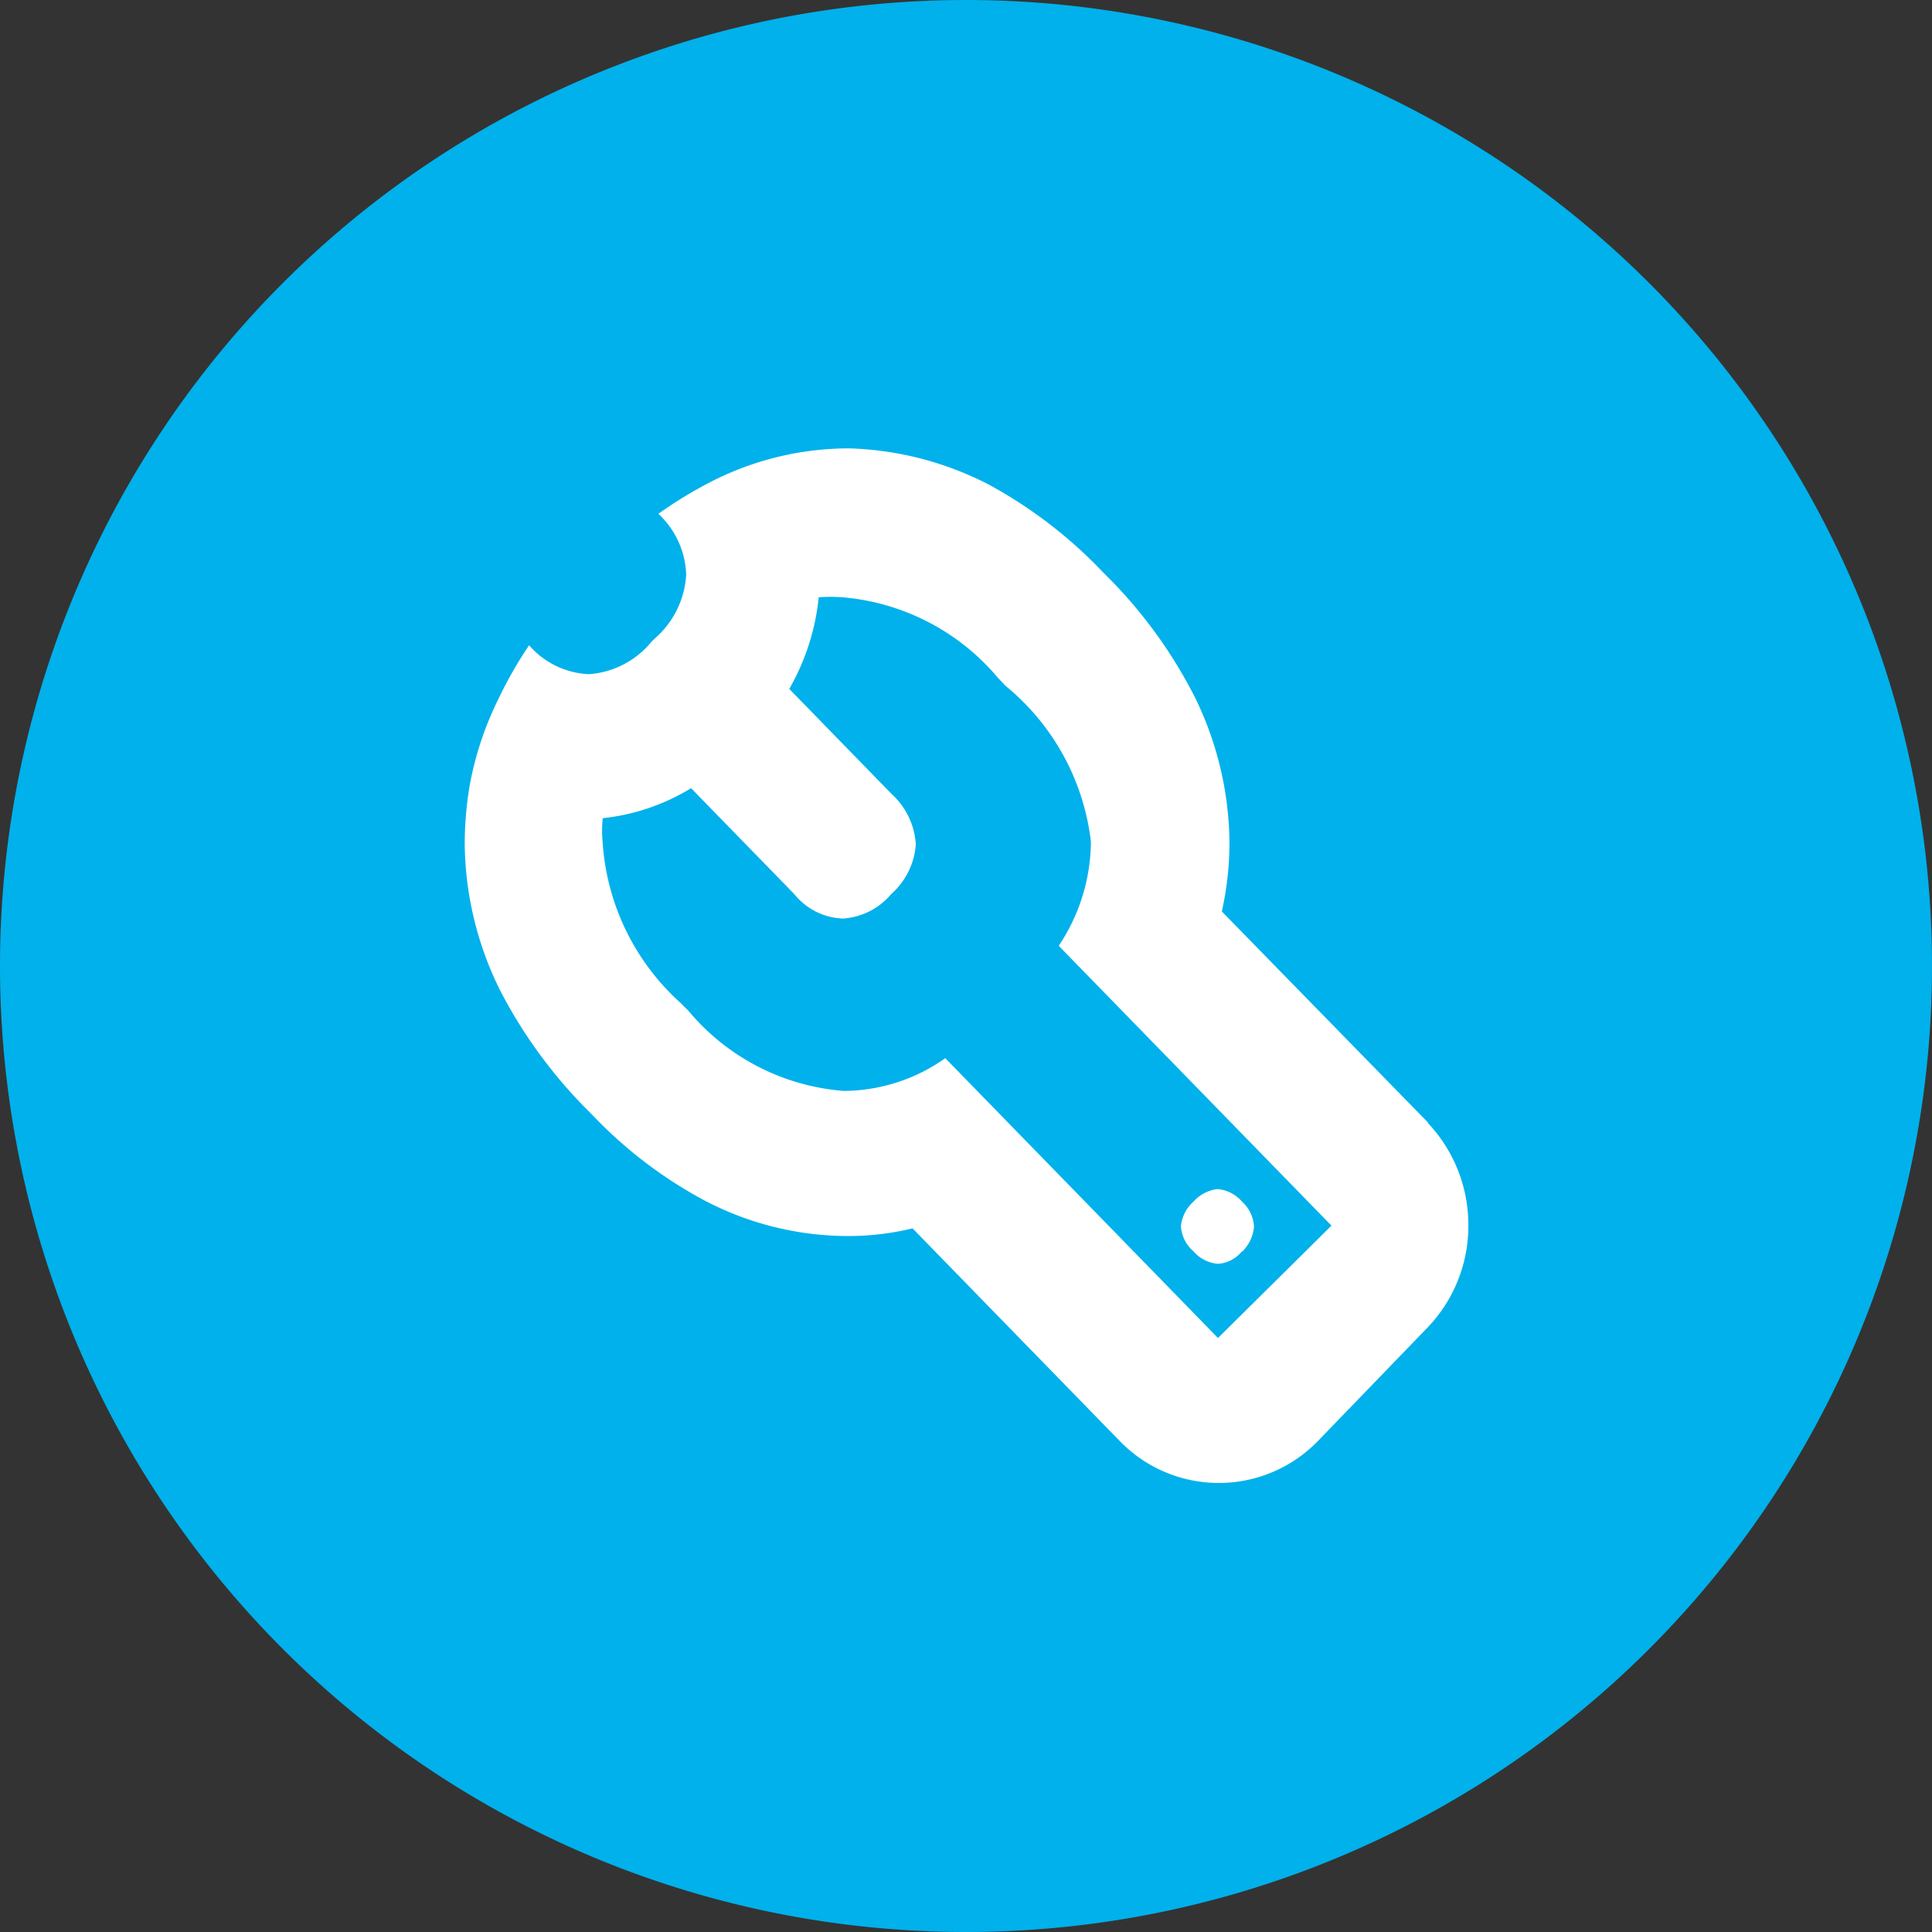 <svg xmlns="http://www.w3.org/2000/svg" xmlns:xlink="http://www.w3.org/1999/xlink" viewBox="0 0 35.42 35.42"><rect x="0" y="0" width="35.42" height="35.42" fill="#333333" stroke="none"/><defs><style>.cls-1{fill:none;}.cls-2{clip-path:url(#clip-path);}.cls-3{fill:#00b1eb;}.cls-4{fill:#fff;}</style><clipPath id="clip-path" transform="translate(0 0)"><rect class="cls-1" width="35.42" height="35.42"/></clipPath></defs><title>175_1</title><g id="Слой_2" data-name="Слой 2"><g id="Слой_1-2" data-name="Слой 1"><g class="cls-2"><path class="cls-3" d="M17.71,35.42A17.71,17.71,0,1,0,0,17.71,17.71,17.71,0,0,0,17.71,35.42" transform="translate(0 0)"/><path class="cls-4" d="M22.77,22.94a.62.62,0,0,1-.44.23.66.66,0,0,1-.45-.23l0,0a.66.66,0,0,1-.23-.46.7.7,0,0,1,.23-.45l0,0a.7.7,0,0,1,.44-.23.66.66,0,0,1,.45.23l0,0a.66.66,0,0,1,.22.46.73.73,0,0,1-.22.46Zm3.42-2.35L22.4,16.71a5.78,5.78,0,0,0,.14-1.31h0a6.17,6.17,0,0,0-.64-2.63,8.7,8.7,0,0,0-1.55-2.15l-.14-.14a8.39,8.39,0,0,0-2.09-1.6,5.94,5.94,0,0,0-2.56-.66A5.56,5.56,0,0,0,13,8.85a7.76,7.76,0,0,0-.93.57,1.59,1.59,0,0,1,.51,1.12A1.68,1.68,0,0,1,12,11.71l-.06.06a1.63,1.63,0,0,1-1.14.59,1.54,1.54,0,0,1-1.1-.53,7.64,7.64,0,0,0-.57,1,6,6,0,0,0-.51,1.52,6.41,6.41,0,0,0-.1,1.16,6.17,6.17,0,0,0,.64,2.63,8.89,8.89,0,0,0,1.55,2.15l.14.14A8.11,8.11,0,0,0,12.9,22a5.67,5.67,0,0,0,2.56.66h0a5,5,0,0,0,1.27-.14l3.79,3.89a2.53,2.53,0,0,0,3.65,0l2-2.07a2.69,2.69,0,0,0,.75-1.88,2.72,2.72,0,0,0-.75-1.88m-3.84,3.95-5-5.13a3.25,3.25,0,0,1-1.86.6,4.12,4.12,0,0,1-2.85-1.47l-.14-.14a4.34,4.34,0,0,1-1.43-2.93,2.32,2.32,0,0,1,0-.46,3.89,3.89,0,0,0,1.62-.55l1.89,1.94a1.2,1.2,0,0,0,.89.45,1.26,1.26,0,0,0,.89-.45l0,0a1.34,1.34,0,0,0,.45-.91,1.36,1.36,0,0,0-.44-.92l-1.88-1.93a4.23,4.23,0,0,0,.54-1.68,3.11,3.11,0,0,1,.43,0,4.18,4.18,0,0,1,2.85,1.47l.14.15A4.34,4.34,0,0,1,20,15.43a3.47,3.47,0,0,1-.59,1.91l5,5.13Z" transform="translate(0 0)"/></g></g></g></svg>
